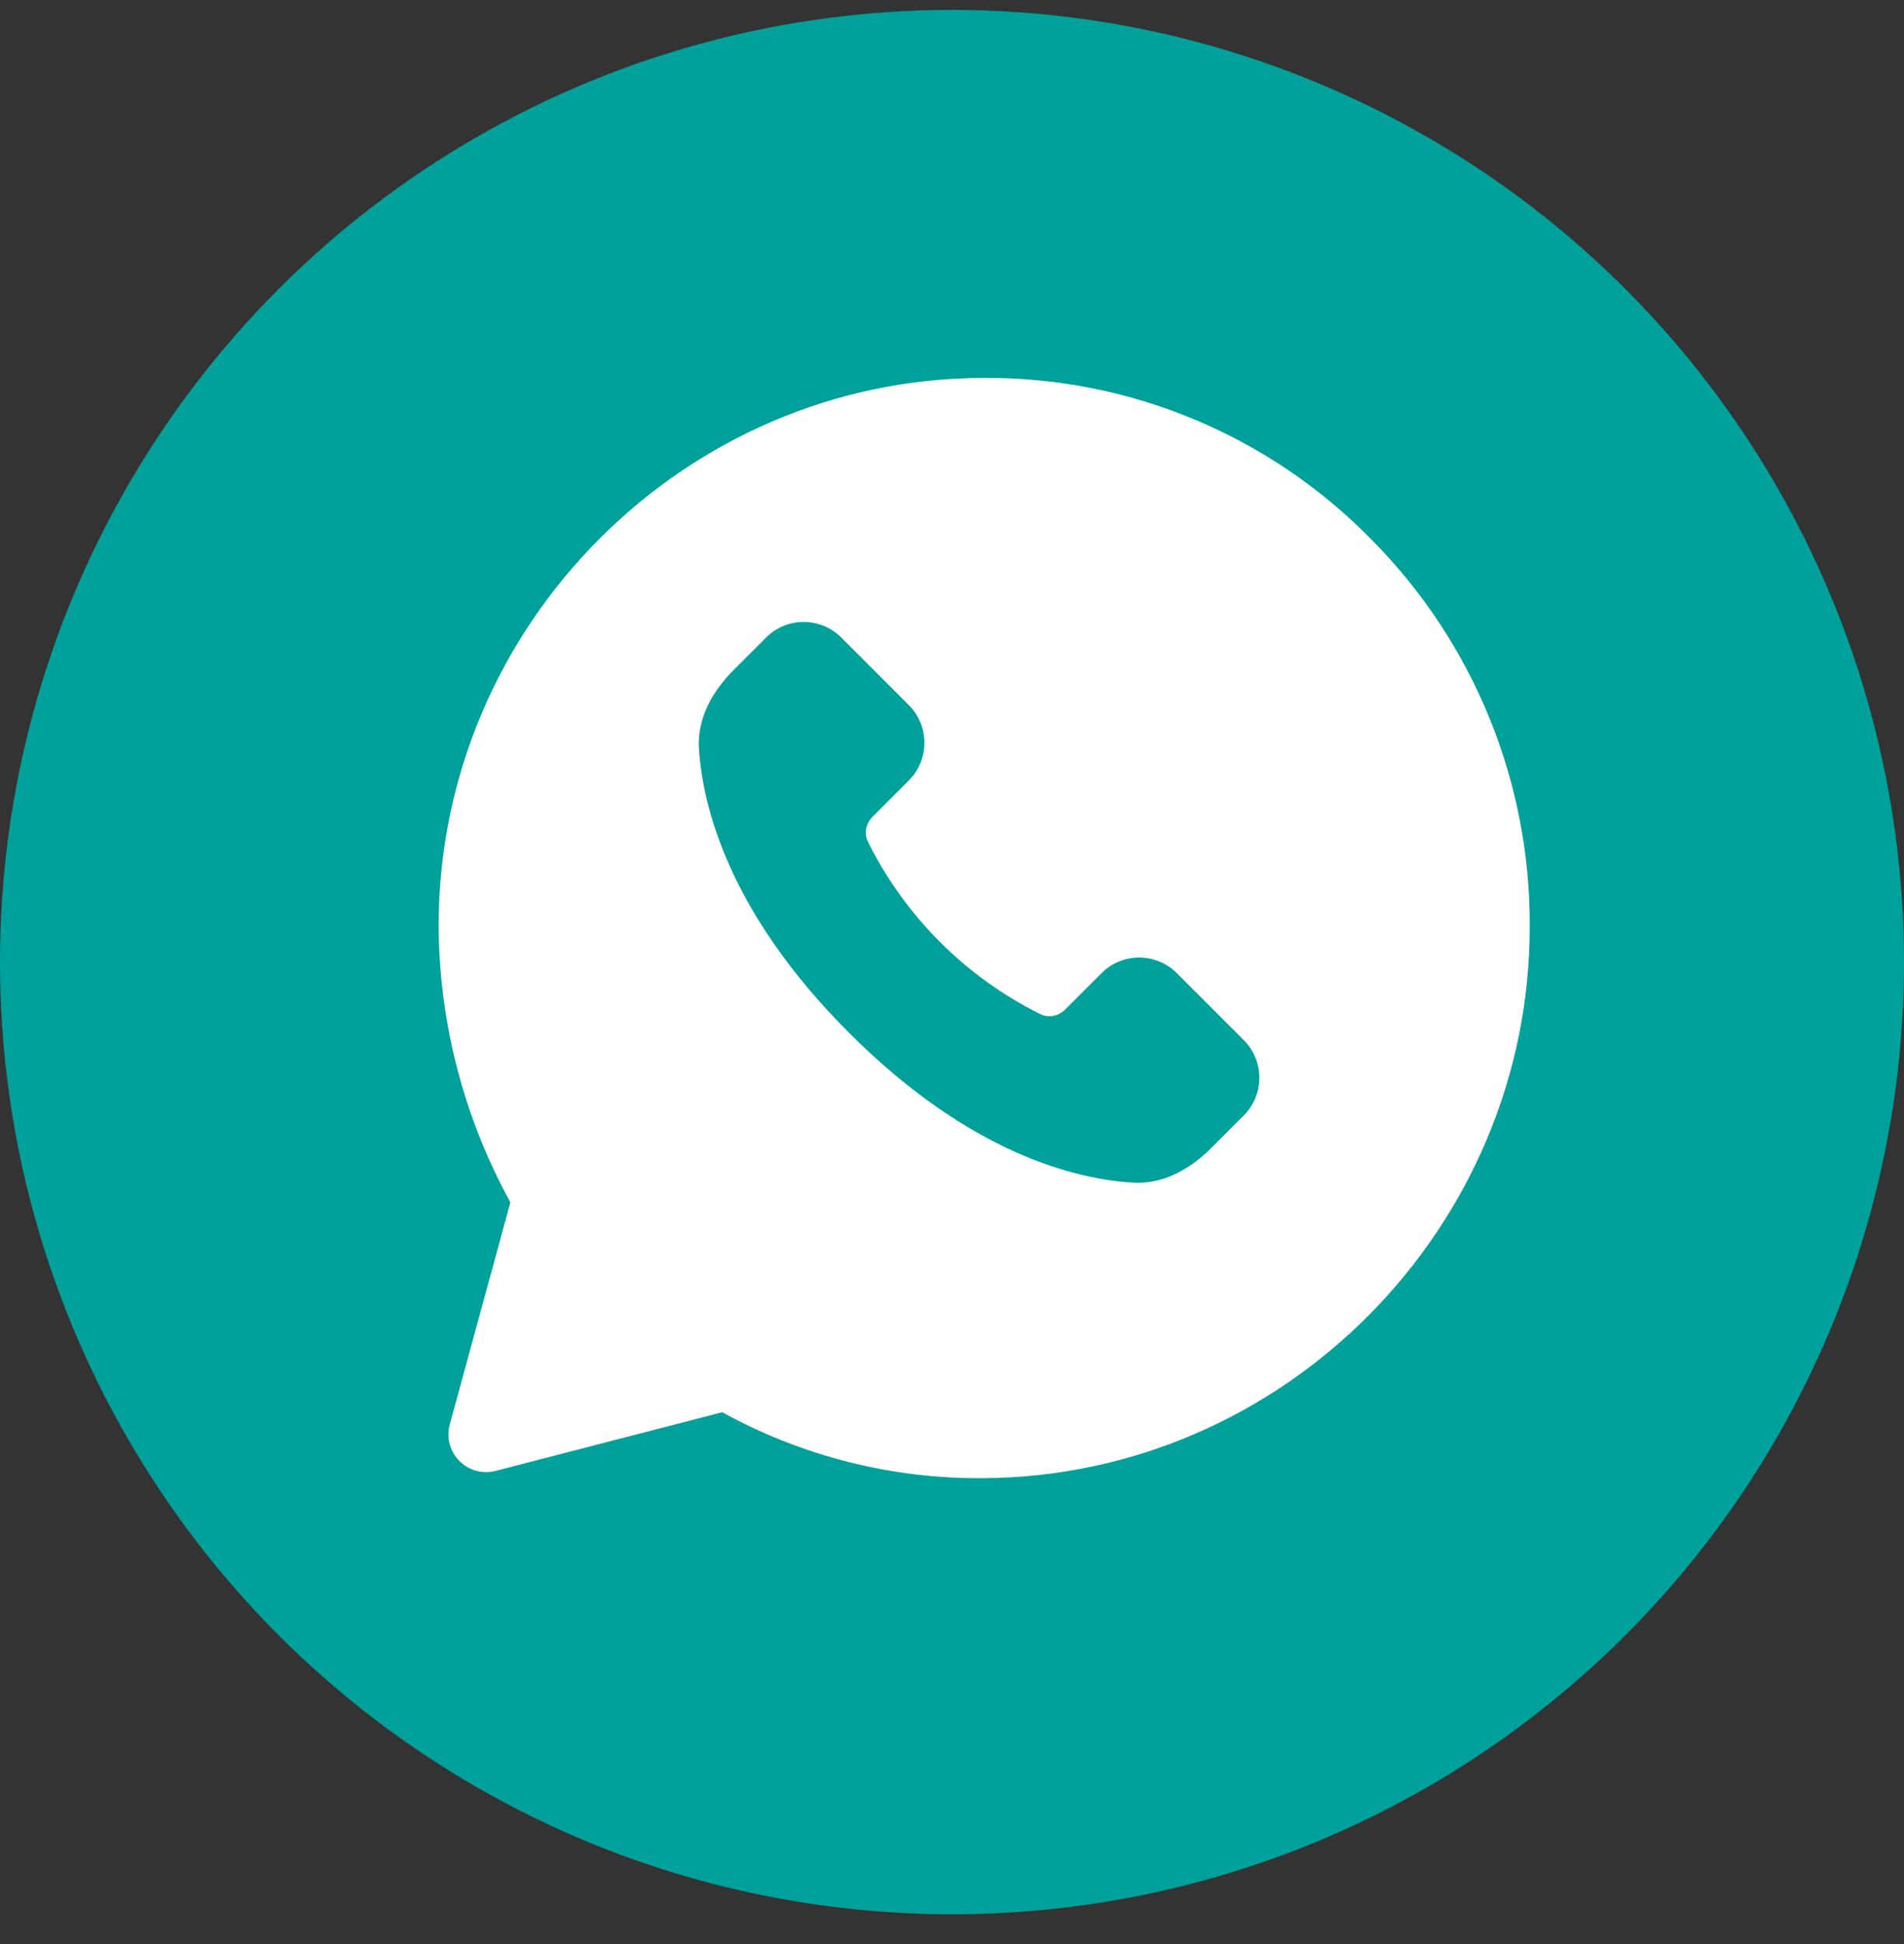 <svg width="48" height="49" viewBox="0 0 48 49" fill="none" xmlns="http://www.w3.org/2000/svg">
<rect x="0" y="0" width="48" height="49" fill="#333333" stroke="none"/>
<g clip-path="url(#clip0_664_44542)">
<circle cx="24" cy="24.25" r="24" fill="#00A19B"/>
<path d="M24.834 9.526C28.498 9.509 32.016 10.982 34.581 13.606C37.148 16.193 38.583 19.703 38.565 23.354C38.57 30.951 32.362 37.215 24.79 37.257C22.49 37.278 20.223 36.705 18.207 35.595L12.493 37.074C11.787 37.256 11.148 36.608 11.339 35.904L12.867 30.305C11.708 28.198 11.087 25.836 11.059 23.43V23.324C11.059 15.755 17.267 9.526 24.811 9.526H24.834ZM21.211 16.071C20.686 15.546 19.836 15.546 19.311 16.071L18.494 16.889C17.955 17.427 17.572 18.114 17.621 18.875C17.716 20.327 18.367 22.995 21.407 26.034C24.451 29.078 27.115 29.721 28.561 29.809C29.316 29.855 29.996 29.474 30.53 28.94L31.355 28.115C31.879 27.59 31.879 26.739 31.355 26.215L29.669 24.529C29.145 24.005 28.294 24.005 27.769 24.529L26.849 25.449C26.683 25.615 26.43 25.663 26.22 25.558C24.341 24.623 22.818 23.099 21.882 21.22C21.778 21.01 21.826 20.759 21.992 20.593L22.911 19.672C23.436 19.147 23.436 18.297 22.911 17.772L21.211 16.071Z" fill="white"/>
</g>
<defs>
<clipPath id="clip0_664_44542">
<rect width="48" height="48" fill="white" transform="translate(0 0.25)"/>
</clipPath>
</defs>
</svg>
